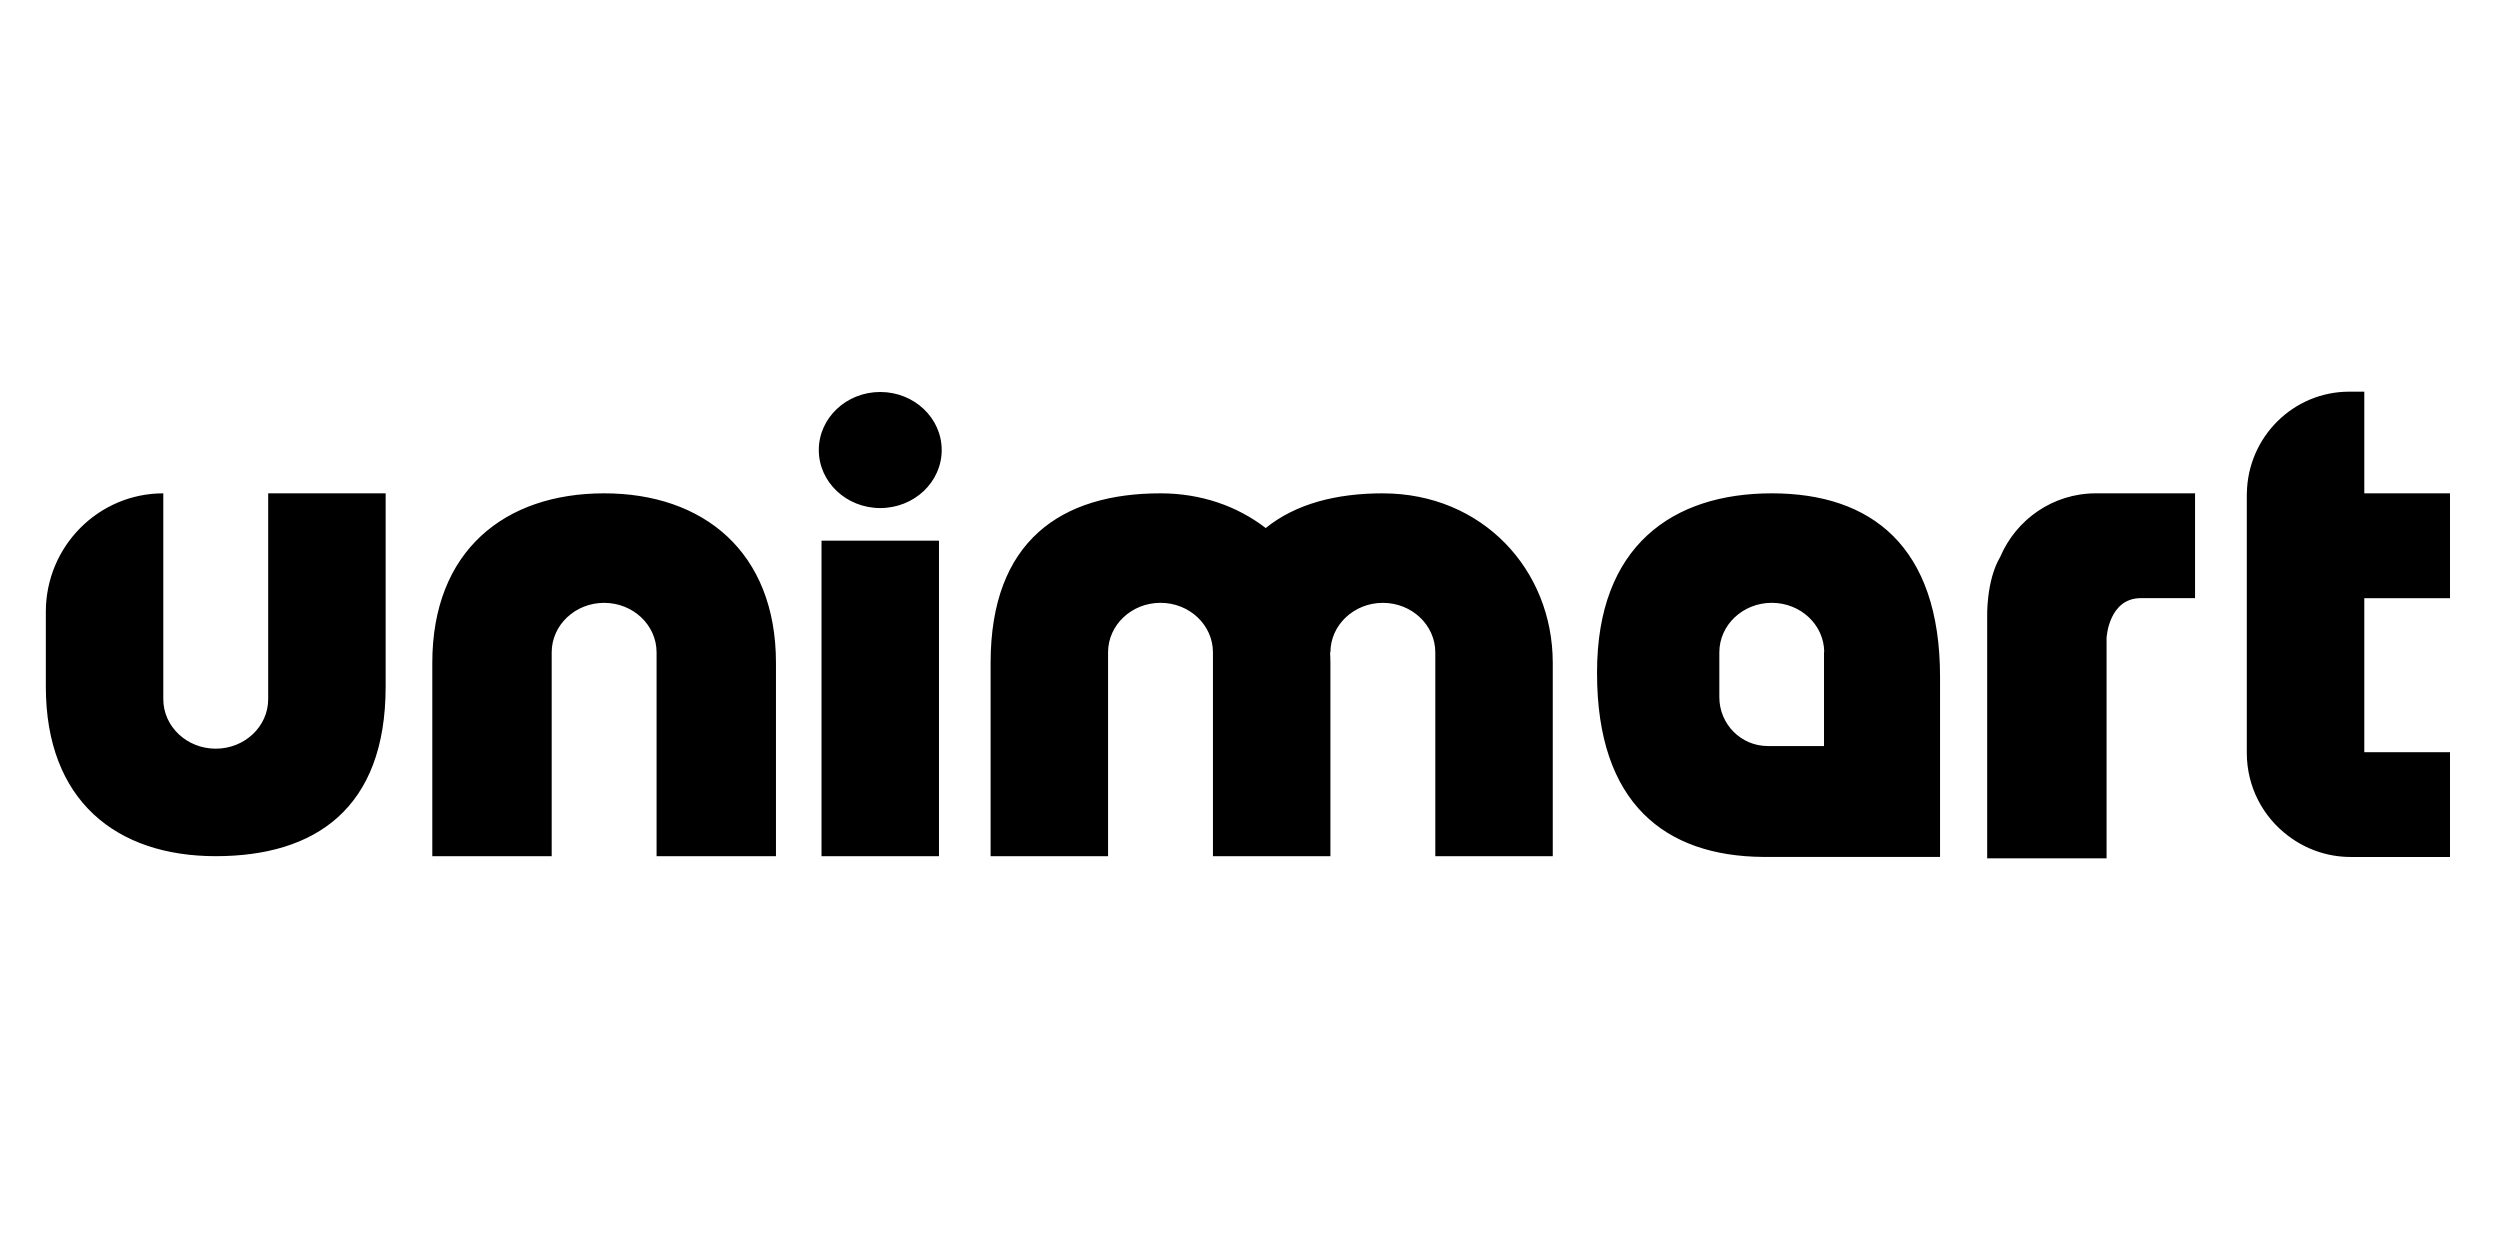 <?xml version="1.0" encoding="UTF-8"?>
<svg xmlns="http://www.w3.org/2000/svg" width="600" height="300" viewBox="0 0 600 300" fill="none">
  <path d="M211.259 121.934C203.118 121.934 196.511 115.696 196.511 108.006C196.511 100.316 203.111 94.077 211.259 94.077C219.407 94.077 226.008 100.316 226.008 108.006C226.008 115.696 219.407 121.934 211.259 121.934ZM186.232 159.087C186.232 132.418 168.783 118.4 144.992 118.4C121.202 118.4 103.752 132.124 103.752 159.087V157.974V205.489H132.406V156.575C132.406 150.01 138.043 144.685 144.992 144.685C151.942 144.685 157.579 150.01 157.579 156.575V205.489H186.232V156.907M331.885 118.4C320.63 118.4 310.904 120.95 303.777 126.729C296.992 121.506 288.337 118.4 278.522 118.4C254.731 118.4 237.744 129.765 237.744 159.087V205.482H265.935V156.568C265.935 150.003 271.572 144.678 278.522 144.678C285.471 144.678 291.108 150.003 291.108 156.568V205.482H319.299V159.087C319.299 158.243 319.267 157.406 319.223 156.581H319.299C319.299 150.01 324.936 144.685 331.885 144.685C338.835 144.685 344.472 150.01 344.472 156.575V205.489H372.663V159.093C372.663 136.624 355.669 118.406 331.885 118.406V118.4ZM567.431 148.181V143.56H588V118.406H567.431V94H563.816C550.368 94 539.449 104.893 539.246 118.4H539.233C539.233 118.463 539.233 118.527 539.233 118.591C539.233 118.655 539.233 118.719 539.233 118.783V180.52V180.706C539.233 188.856 543.139 196.092 549.169 200.605C553.348 203.788 558.547 205.674 564.191 205.674H588V180.52H567.431V148.181ZM225.355 129.765H197.164V205.482H225.355V129.765ZM11 164.795C11 192.237 27.993 205.482 51.777 205.482C75.561 205.482 92.555 194.136 92.555 164.795V165.326V118.4H64.364V167.793C64.364 174.358 58.727 179.683 51.777 179.683C44.828 179.683 39.191 174.358 39.191 167.793V118.4C23.624 118.4 11 131.127 11 146.82V165.722M465.611 162.462C465.611 130.98 449.011 118.4 425.227 118.4C401.443 118.4 383.29 130.98 383.29 161.311V161.612C383.29 192.851 399.636 205.469 423.128 205.661H423.122L437.813 205.668H465.611V162.756V162.455V162.462ZM437.763 156.421V179.05H424.27C417.847 179.05 412.641 173.802 412.641 167.326V156.421V156.568C412.641 150.003 418.271 144.678 425.227 144.678C432.183 144.678 437.813 150.003 437.813 156.568M502.996 118.4C492.699 118.4 483.86 124.69 480.049 133.664C476.625 139.437 476.923 148.181 476.923 148.181V206H505.577V153.084C505.577 153.084 506.059 143.553 513.82 143.553H526.812V118.4H503.003H502.996Z" fill="black"></path>
</svg>
